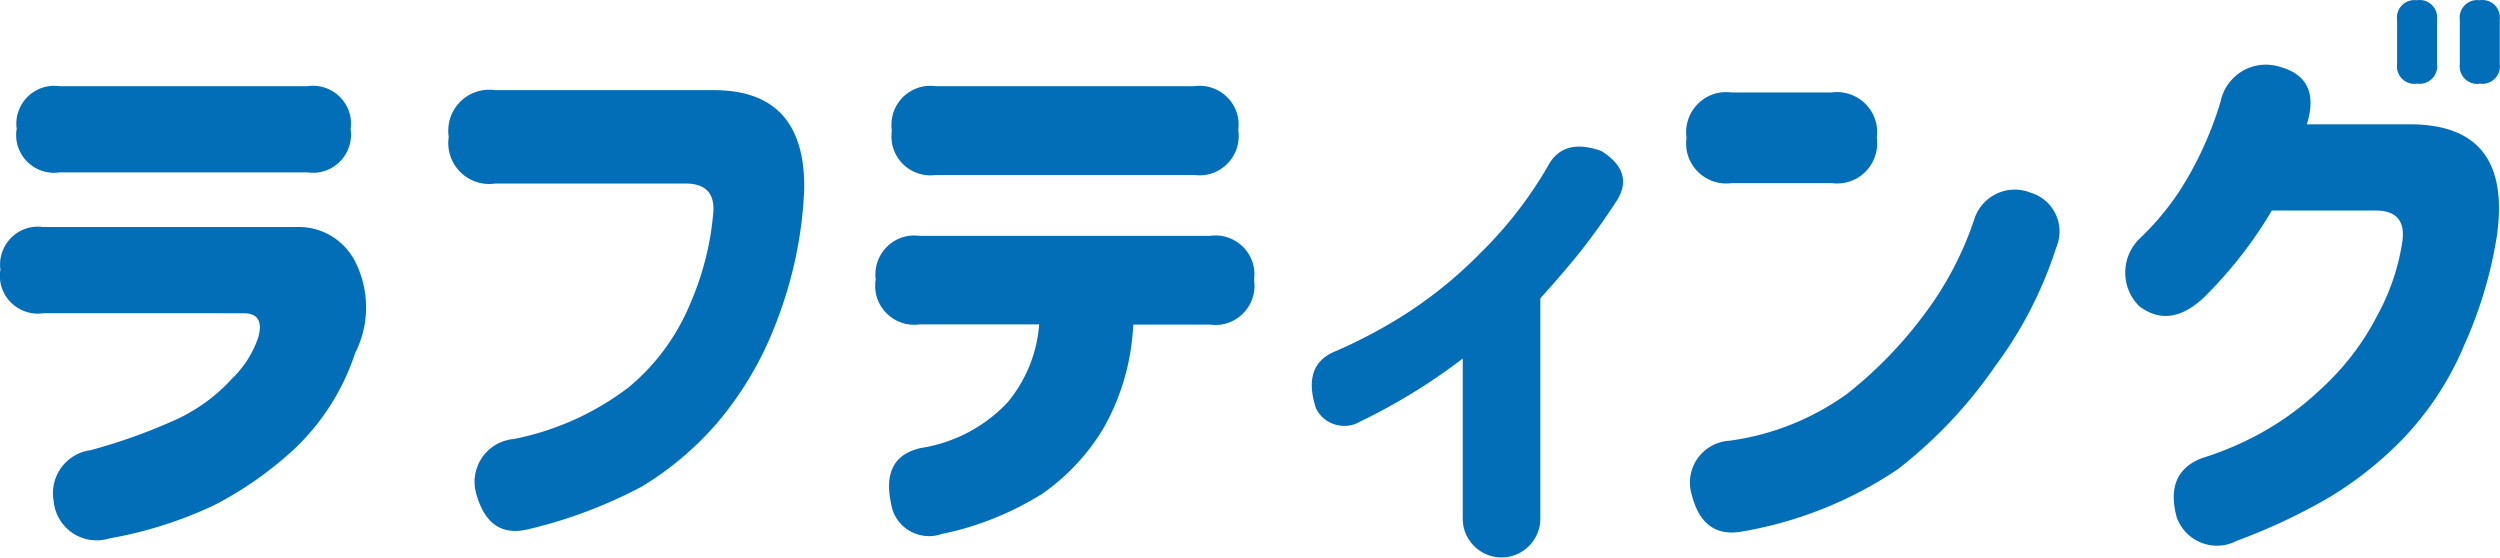<svg xmlns="http://www.w3.org/2000/svg" data-name="レイヤー 1" viewBox="0 0 107.59 24"><path fill="#036eb8" d="M.02 11.64v-.02c-.13-.89.49-1.72 1.38-1.85.15-.02.31-.02.46 0h10.93c1.1-.03 2.11.61 2.56 1.62.56 1.21.54 2.61-.06 3.79a10 10 0 0 1-2.65 4.17c-1.04.95-2.19 1.76-3.44 2.4-1.43.67-2.94 1.15-4.49 1.42a1.855 1.855 0 0 1-2.4-1.6 1.87 1.87 0 0 1 1.48-2.18c.04 0 .08-.01.12-.02 1.3-.35 2.57-.81 3.79-1.37.86-.42 1.64-.99 2.28-1.7.52-.5.91-1.11 1.14-1.8.18-.67-.02-1.01-.62-1.02H1.86c-.89.13-1.72-.49-1.85-1.38a1.8 1.8 0 0 1 0-.46Zm.7-6.06v-.02c-.13-.89.49-1.72 1.38-1.85.15-.02.31-.02.46 0h10.68c.89-.13 1.72.49 1.85 1.38.02.15.02.31 0 .46.13.9-.48 1.73-1.38 1.87-.15.02-.31.02-.47 0H2.56C1.67 7.55.84 6.93.71 6.04a1.8 1.8 0 0 1 0-.46Zm18.59.3a1.763 1.763 0 0 1 2-2h9.41c2.63 0 3.93 1.42 3.89 4.27-.08 1.96-.49 3.89-1.2 5.72-.6 1.59-1.47 3.07-2.57 4.36-.93 1.07-2.01 1.98-3.22 2.71-1.56.83-3.22 1.45-4.94 1.85-1.12.25-1.85-.28-2.2-1.6-.25-.99.35-2 1.35-2.25.08-.02.16-.04.25-.04 1.8-.35 3.5-1.11 4.96-2.22a9.26 9.26 0 0 0 2.63-3.53c.55-1.25.9-2.57 1.02-3.93q.15-1.38-1.32-1.32h-8.06a1.763 1.763 0 0 1-2-2Zm18.38 6.19v-.02a1.68 1.68 0 0 1 1.42-1.9q.24-.03.48 0h12.48c.92-.13 1.77.51 1.9 1.42q.03.24 0 .48c.14.92-.5 1.78-1.42 1.92q-.24.03-.48 0h-3.3c-.07 1.56-.5 3.08-1.27 4.44a9.2 9.2 0 0 1-2.66 2.85c-1.32.82-2.78 1.41-4.31 1.72-.86.3-1.81-.15-2.11-1.01q-.06-.195-.09-.39c-.25-1.28.18-2.05 1.3-2.3 1.43-.22 2.74-.91 3.73-1.96.79-.95 1.27-2.12 1.36-3.36h-5.14a1.68 1.68 0 0 1-1.9-1.42q-.03-.24 0-.48Zm.69-6.44v-.02a1.68 1.68 0 0 1 1.42-1.9q.24-.03.48 0h11.11c.92-.13 1.77.51 1.9 1.42q.03.24 0 .48c.14.92-.5 1.78-1.42 1.92q-.24.03-.48 0H40.28a1.68 1.68 0 0 1-1.9-1.42q-.03-.24 0-.48m31.21 2.99c-.52.8-1.02 1.5-1.5 2.11s-1.08 1.31-1.8 2.11v9.48c0 .92-.75 1.67-1.67 1.67s-1.67-.75-1.67-1.67v-6.89a25.4 25.4 0 0 1-4.39 2.7c-.64.39-1.47.19-1.86-.44-.03-.05-.06-.1-.08-.16q-.555-1.77.75-2.37c1.01-.43 1.99-.94 2.92-1.52 1.25-.78 2.4-1.71 3.43-2.76A17.5 17.5 0 0 0 66.7 7c.45-.7 1.19-.87 2.22-.5.95.6 1.17 1.31.67 2.12m2.99-2.69c-.13-.94.52-1.81 1.46-1.95.16-.02.32-.02.49 0h4.29c.94-.13 1.81.52 1.95 1.46.02.16.02.32 0 .49.13.94-.52 1.81-1.46 1.95-.16.02-.32.02-.49 0h-4.29c-.94.13-1.81-.52-1.95-1.46-.02-.16-.02-.32 0-.49m15.9 4.76c-.59 1.82-1.47 3.53-2.61 5.06a19.9 19.9 0 0 1-4.19 4.44A17.2 17.2 0 0 1 75 22.87c-1.15.22-1.88-.32-2.2-1.6a1.8 1.8 0 0 1 1.6-2.3c1.84-.24 3.59-.94 5.09-2.02 1.26-.99 2.38-2.15 3.33-3.43.94-1.25 1.67-2.64 2.16-4.13.33-.95 1.37-1.46 2.32-1.13.03 0 .05.02.08.03.93.27 1.46 1.25 1.18 2.17-.02.08-.05.15-.08.22Zm14.68-7.93V.86a.754.754 0 0 1 .85-.85.754.754 0 0 1 .87.84v1.9a.754.754 0 0 1-.85.85.754.754 0 0 1-.87-.84m2.7 0V.86a.754.754 0 0 1 .85-.85.754.754 0 0 1 .87.84v1.9a.754.754 0 0 1-.85.85.754.754 0 0 1-.87-.84m-6.57 2.59h4.42c2.96 0 4.21 1.61 3.74 4.84a18.4 18.4 0 0 1-1.42 4.71c-.64 1.52-1.56 2.9-2.71 4.08-.99 1-2.11 1.87-3.33 2.57-1.19.67-2.44 1.25-3.72 1.72a1.838 1.838 0 0 1-2.59-1c-.35-1.28 0-2.13 1.07-2.55.74-.23 1.46-.52 2.15-.87 1.06-.54 2.05-1.23 2.92-2.05 1-.9 1.84-1.97 2.46-3.17a9.6 9.6 0 0 0 1.11-3.25c.12-.88-.27-1.32-1.15-1.32h-4.47c-.8 1.36-1.78 2.61-2.9 3.72-.98.93-1.91 1.07-2.8.4-.8-.78-.81-2.07-.03-2.87l.05-.05q.93-.885 1.65-1.95c.79-1.21 1.4-2.53 1.82-3.92a1.993 1.993 0 0 1 2.6-1.5c1.15.33 1.52 1.15 1.12 2.45Z" data-name="パス 402"/></svg>